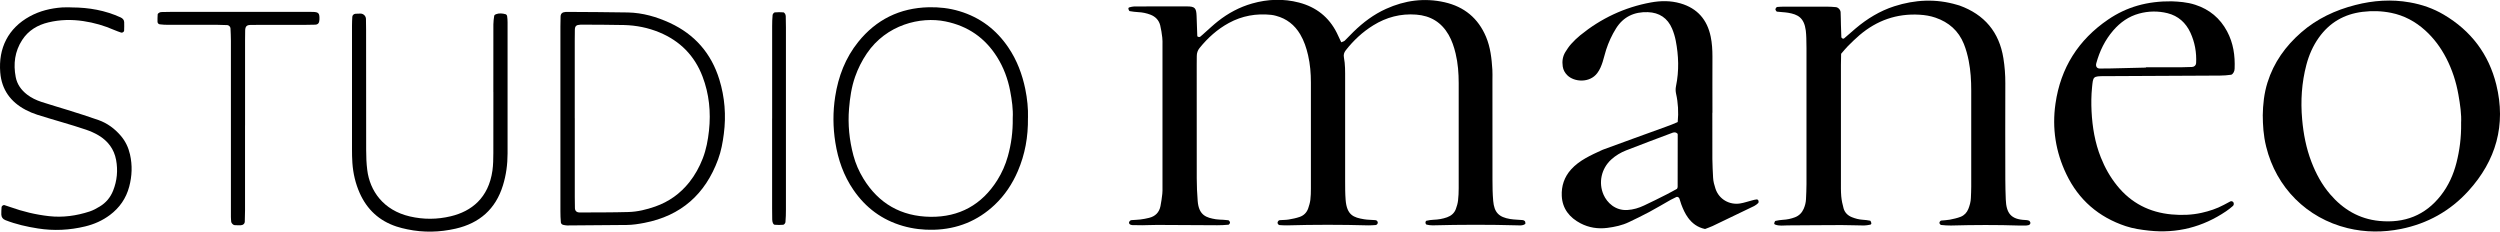 <svg xmlns="http://www.w3.org/2000/svg" id="Layer_1" data-name="Layer 1" viewBox="0 0 720.1 66.72"><defs><style>      .cls-1 {        stroke-width: 0px;      }    </style></defs><path class="cls-1" d="M386.33,12.18c.4-.18.78-.25,1.01-.47.87-.83,1.67-1.73,2.53-2.56,2.77-2.7,5.82-5,9.37-6.6,5.42-2.45,11.02-3.22,16.86-1.9,5.66,1.29,9.66,4.58,11.93,9.95,1.28,3.04,1.62,6.25,1.83,9.49.06.96.02,1.92.02,2.88,0,9.6-.01,19.2.01,28.79,0,2.04.03,4.08.21,6.11.29,3.31,1.61,4.68,4.9,5.22,1.18.19,2.39.19,3.58.3.22.02.47.13.62.29.13.14.15.4.18.61.01.09-.05.23-.13.28-.64.44-1.38.36-2.09.34-8.16-.23-16.33-.21-24.49,0-.59.02-1.18-.09-1.76-.21-.15-.03-.32-.34-.33-.53-.01-.2.13-.56.26-.58.69-.15,1.39-.27,2.09-.29,1.33-.05,2.62-.26,3.88-.71,1.2-.43,2.09-1.19,2.53-2.38.29-.78.53-1.6.63-2.42.14-1.19.19-2.39.19-3.59.01-10.08,0-20.16,0-30.23,0-2.88-.21-5.75-.89-8.57-.45-1.87-1.05-3.69-2.01-5.37-2.08-3.61-5.21-5.51-9.35-5.82-4.47-.34-8.58.75-12.36,3.09-3.09,1.91-5.71,4.36-7.95,7.23-.47.61-.65,1.27-.5,2.02.39,2.02.35,4.06.35,6.1,0,9.84,0,19.68,0,29.51,0,1.8,0,3.6.14,5.39.34,4.44,2.31,5.11,5.32,5.61,1.06.18,2.15.15,3.23.25.37.03.63.25.71.64.07.3-.26.75-.57.77-.72.04-1.44.12-2.15.1-7.8-.22-15.61-.22-23.41,0-.72.02-1.44-.05-2.16-.08-.31-.02-.65-.48-.57-.76.1-.36.29-.64.7-.67.84-.06,1.69-.04,2.51-.18,1.06-.18,2.13-.39,3.14-.74,1.19-.4,2.05-1.26,2.47-2.46.27-.79.51-1.6.62-2.43.13-1.07.16-2.15.16-3.23,0-10.2,0-20.4,0-30.59,0-2.64-.21-5.27-.81-7.86-.49-2.12-1.16-4.16-2.27-6.03-1.6-2.7-3.9-4.52-6.96-5.33-.46-.12-.93-.23-1.41-.28-4.3-.45-8.37.27-12.18,2.34-3.32,1.81-6.06,4.28-8.43,7.2-.56.69-.81,1.46-.81,2.32,0,.84-.02,1.68-.02,2.52,0,10.92-.01,21.84.01,32.75,0,2.16.1,4.32.27,6.47.32,4.23,2.57,4.83,5.24,5.28.71.12,1.44.1,2.15.15.48.03.96.08,1.43.13.26.03.6.61.47.83-.11.18-.27.45-.43.46-1.07.09-2.14.16-3.22.15-5.76-.02-11.53-.07-17.29-.09-1.44,0-2.88.08-4.32.09-.96.01-1.92,0-2.88-.04-.62-.02-1.04-.42-.91-.82.12-.37.38-.59.75-.62.84-.07,1.68-.07,2.51-.18.83-.1,1.66-.26,2.47-.46,1.81-.43,2.95-1.57,3.31-3.39.24-1.17.39-2.36.53-3.55.07-.59.05-1.2.05-1.8,0-13.68,0-27.35,0-41.03,0-.72.03-1.45-.06-2.16-.15-1.19-.31-2.38-.6-3.54-.38-1.48-1.37-2.51-2.81-3.06-1.13-.43-2.3-.68-3.51-.73-.83-.04-1.65-.15-2.47-.29-.14-.02-.26-.34-.34-.54-.1-.28.01-.5.29-.56.46-.1.93-.25,1.39-.25,5.04-.02,10.08-.03,15.13-.01,2.3,0,2.71.44,2.8,2.72.07,1.91.12,3.82.2,5.73,0,.11.1.28.17.3.21.04.51.11.65,0,.48-.36.9-.79,1.35-1.18,1.26-1.11,2.48-2.27,3.8-3.31,2.95-2.32,6.21-4.07,9.84-5.1,4.48-1.27,9-1.44,13.52-.26,4.9,1.29,8.58,4.16,10.87,8.74.43.85.81,1.72,1.25,2.65Z"></path><path class="cls-1" d="M530.32,15.44c-.02,1.12-.06,2.2-.06,3.28,0,11.16,0,22.32,0,33.48,0,1.44-.03,2.89.09,4.32.11,1.18.35,2.37.68,3.52.35,1.21,1.21,2.05,2.39,2.52,1.01.4,2.05.68,3.14.74.71.04,1.42.13,2.12.27.14.03.24.37.31.58.1.28-.02.51-.31.57-.58.1-1.17.23-1.75.23-2.16-.01-4.32-.12-6.48-.12-5.16,0-10.33.07-15.49.09-1.19,0-2.39.22-3.56-.2-.29-.1-.43-.25-.32-.54.07-.2.18-.52.32-.55.69-.15,1.4-.27,2.1-.31,1.21-.06,2.38-.3,3.51-.73,1.18-.45,2-1.27,2.52-2.43.39-.89.62-1.81.67-2.78.06-1.44.14-2.88.14-4.32.01-13.08,0-26.16,0-39.23,0-.96-.02-1.92-.05-2.88-.03-.72-.06-1.44-.15-2.15-.49-3.74-2.31-4.64-5.07-5.12-1.06-.18-2.15-.18-3.22-.32-.16-.02-.32-.32-.43-.51-.13-.24.22-.82.48-.84.6-.04,1.2-.09,1.79-.09,4.2-.01,8.4-.02,12.61,0,.84,0,1.68.06,2.51.14.67.06,1.33.78,1.36,1.47.06,1.2.06,2.4.09,3.6.03,1.2.07,2.39.12,3.59,0,.09.11.19.19.26.21.21.43.22.65.04,1.09-.94,2.16-1.89,3.26-2.82,3.33-2.81,7-5.06,11.17-6.4,5.98-1.92,12-2.21,18.07-.41.23.07.47.12.69.2,7.19,2.6,11.45,7.65,12.65,15.21.38,2.37.56,4.76.55,7.17-.03,9.24-.02,18.48,0,27.72,0,1.92.06,3.84.13,5.76.15,3.91,1.44,5.76,5.61,5.92.36.01.73.05,1.06.18.18.07.33.32.41.53.12.29-.21.73-.54.78-.24.03-.47.1-.71.11-.6.01-1.2.02-1.8,0-6.6-.22-13.21-.19-19.81-.01-.95.03-1.91-.07-2.86-.16-.16-.02-.33-.27-.44-.45-.15-.22.19-.79.48-.82.83-.09,1.68-.1,2.5-.26,1.05-.21,2.12-.44,3.12-.83,1.03-.41,1.78-1.21,2.2-2.26.4-1.01.69-2.05.73-3.14.04-1.08.1-2.16.1-3.24,0-9.24,0-18.48,0-27.72,0-2.88-.17-5.75-.73-8.59-.33-1.65-.76-3.26-1.39-4.83-1.54-3.81-4.34-6.25-8.18-7.57-1.48-.51-3.01-.76-4.59-.85-6.57-.39-12.29,1.65-17.27,5.87-1.19,1.01-2.3,2.11-3.4,3.21-.67.67-1.26,1.43-1.9,2.16Z"></path><path class="cls-1" d="M651.76,33.34c.05-3.25.39-6.46,1.37-9.58,1.81-5.78,5.2-10.49,9.72-14.43,4.52-3.94,9.82-6.42,15.59-7.89,5.17-1.33,10.41-1.69,15.7-.75,3.46.61,6.73,1.74,9.76,3.53,7.84,4.62,12.96,11.37,15.13,20.16,2.86,11.6-.06,21.86-8.05,30.64-5.24,5.76-11.79,9.4-19.43,10.93-5.11,1.02-10.26,1-15.36-.24-11.74-2.87-20.55-11.7-23.44-23.45-.84-3.41-.95-6.31-.98-8.92ZM708.89,35.55c.16-2.59-.27-5.45-.77-8.28-.64-3.67-1.79-7.21-3.51-10.54-1.56-3.01-3.54-5.7-6.06-7.98-2.82-2.55-6.08-4.3-9.8-5.05-2.71-.55-5.47-.63-8.24-.29-5.3.65-9.51,3.09-12.61,7.45-1.69,2.38-2.83,5.01-3.57,7.81-1.36,5.16-1.69,10.41-1.22,15.71.37,4.19,1.16,8.31,2.68,12.26,1.3,3.38,3,6.54,5.37,9.3,3.74,4.37,8.37,7.13,14.18,7.7,7.23.7,13.23-1.57,17.75-7.38,2.17-2.79,3.59-5.94,4.46-9.35.92-3.62,1.4-7.3,1.35-11.35Z"></path><path class="cls-1" d="M493.22,32.47c0,4.44-.02,8.88.01,13.32.01,1.8.13,3.6.21,5.39.05,1.09.34,2.12.68,3.15,1.01,3.1,4.05,4.75,7.07,4.28,1.18-.18,2.32-.6,3.48-.89.46-.12.92-.25,1.39-.29.15-.01.41.24.47.43.06.19.02.51-.11.64-.34.32-.72.63-1.14.84-3.99,1.94-8,3.86-12,5.77-.69.33-1.43.55-2.12.84-.03.01-.06.02-.09,0-2.12-.46-3.65-1.61-4.84-3.23-.86-1.17-1.44-2.49-1.95-3.84-.21-.56-.36-1.14-.55-1.7-.12-.34-.59-.58-.86-.44-.54.26-1.09.51-1.61.8-2.09,1.18-4.15,2.42-6.26,3.55-1.9,1.02-3.85,1.95-5.79,2.88-1.97.95-4.08,1.39-6.23,1.67-2.69.35-5.31-.06-7.7-1.3-3.17-1.65-5.26-4.21-5.43-7.92-.13-2.85.73-5.44,2.68-7.61,2.38-2.64,5.7-4.11,8.99-5.62.07-.03.15-.06.22-.09,6.04-2.23,12.09-4.4,18.14-6.6,1.12-.41,2.24-.82,3.32-1.32.03-.01.04-.04.05-.06.27-2.73.11-5.55-.47-8.1-.16-.72-.18-1.45-.03-2.17.93-4.48.76-8.86-.07-13.14-.23-1.17-.58-2.33-1.04-3.43-1.29-3.08-3.71-4.67-7-4.78-3.87-.13-7.03,1.29-9.15,4.67-1.22,1.94-2.16,4.01-2.87,6.19-.37,1.14-.62,2.32-.99,3.46-.37,1.14-.81,2.25-1.55,3.23-2.17,2.91-6.65,2.62-8.65.61-.7-.7-1.15-1.52-1.3-2.51-.22-1.48-.03-2.88.75-4.16.5-.81,1.04-1.62,1.68-2.33.8-.89,1.67-1.73,2.6-2.49,5.98-4.87,12.76-8.07,20.34-9.46,2.83-.52,5.72-.56,8.56.27,4.87,1.42,7.68,4.7,8.69,9.58.39,1.88.5,3.8.5,5.73-.03,5.4,0,10.8,0,16.2h0ZM483.06,54.38c.1-.29.17-.4.17-.51.01-5.03.02-10.06.02-15.09,0-.11-.04-.27-.11-.33-.18-.14-.39-.28-.6-.31-.23-.04-.49,0-.71.07-4.49,1.69-8.98,3.36-13.45,5.11-1.56.61-3.01,1.48-4.27,2.62-2.86,2.6-3.77,6.69-2.2,10.2.98,2.19,3.32,4.56,6.84,4.35,1.72-.1,3.3-.59,4.83-1.31,2.17-1.01,4.31-2.09,6.45-3.17,1.06-.53,2.09-1.13,3.02-1.63Z"></path><path class="cls-1" d="M625.72.39c1.68.07,4.19.19,6.62.99,4.08,1.33,7.12,3.86,9.14,7.63,1.81,3.38,2.34,7.01,2.18,10.79-.01.35-.1.73-.27,1.03-.16.29-.45.66-.73.7-1.06.15-2.14.24-3.21.24-10.68.06-21.36.11-32.04.16-.36,0-.72,0-1.08,0-3.54.01-3.41.08-3.74,3.29-.23,2.26-.25,4.55-.14,6.82.23,4.57.97,9.05,2.68,13.33,1.16,2.92,2.68,5.62,4.65,8.07,4.05,5.05,9.37,7.75,15.76,8.33,2.87.26,5.74.17,8.59-.46,2.24-.5,4.39-1.2,6.41-2.29.63-.34,1.26-.68,1.9-1.01.3-.16.78.03.9.33.15.37.09.75-.18.99-.63.55-1.29,1.08-1.98,1.54-6.72,4.54-14.1,6.43-22.19,5.56-2.28-.25-4.53-.57-6.7-1.29-7.79-2.59-13.56-7.57-17.1-14.97-3.08-6.42-4.15-13.21-3.13-20.31,1.48-10.32,6.59-18.38,15.17-24.23,5.3-3.61,11.22-5.34,18.48-5.25ZM618.1,19.47s0-.07,0-.1c3.48,0,6.95,0,10.43,0,.96,0,1.92-.04,2.87-.08.67-.03,1.14-.5,1.17-1.11.16-3.05-.37-5.98-1.63-8.74-1.32-2.88-3.52-4.87-6.61-5.64-2.71-.67-5.47-.63-8.19.11-2.98.81-5.41,2.52-7.42,4.84-2.4,2.77-3.95,5.98-4.91,9.49-.23.86.17,1.49.99,1.5.96.01,1.92,0,2.87-.02,3.48-.08,6.95-.17,10.43-.25Z"></path><path class="cls-1" d="M296.09,33.89c.08,5.55-.85,10.59-2.91,15.39-1.58,3.68-3.75,6.96-6.67,9.72-4.93,4.65-10.79,7-17.55,7.18-3.02.08-5.99-.27-8.89-1.1-6-1.73-10.73-5.24-14.24-10.37-2.83-4.12-4.44-8.74-5.22-13.66-.7-4.41-.73-8.83-.04-13.25.9-5.79,2.94-11.13,6.63-15.72,5.19-6.45,11.96-9.78,20.27-9.99,3.02-.07,5.99.26,8.88,1.13,5.98,1.79,10.66,5.35,14.13,10.51,2.45,3.63,3.96,7.65,4.84,11.91.58,2.83.86,5.69.78,8.25ZM291.71,33.99c.14-2.4-.23-5.13-.75-7.84-.66-3.44-1.87-6.69-3.73-9.67-3.48-5.57-8.42-8.99-14.91-10.31-7.2-1.46-17,.91-22.64,9.23-1.42,2.1-2.54,4.33-3.38,6.72-1.04,2.97-1.48,6.04-1.74,9.15-.38,4.59.08,9.1,1.26,13.53.62,2.32,1.58,4.52,2.83,6.58,4.41,7.26,10.96,10.97,19.37,11.07,8.3.1,14.79-3.47,19.24-10.55,1.34-2.14,2.36-4.44,3.04-6.88.97-3.48,1.47-7.03,1.41-11.03Z"></path><path class="cls-1" d="M161.42,34.21c0-8.87,0-17.74,0-26.61,0-.96.02-1.92.05-2.87.03-.81.51-1.23,1.4-1.28.12,0,.24-.02.36-.02,5.88.05,11.76.04,17.63.16,4.25.09,8.28,1.25,12.13,3.03,7.15,3.31,11.9,8.79,14.21,16.29,1.57,5.1,1.98,10.34,1.29,15.65-.32,2.5-.77,4.97-1.65,7.35-3.69,10.04-10.67,16.25-21.26,18.29-1.66.32-3.31.58-4.99.6-5.76.06-11.51.1-17.27.14-.35,0-.71-.1-1.06-.16-.41-.07-.68-.41-.71-.72-.1-1.07-.13-2.15-.13-3.23,0-8.87,0-17.74,0-26.61ZM165.56,34.07c0,7.55,0,15.1,0,22.64,0,1.08.01,2.16.04,3.23.02.81.5,1.26,1.39,1.26,4.68-.02,9.35,0,14.02-.13,2.65-.07,5.23-.71,7.72-1.58,3.94-1.38,7.22-3.73,9.82-7,1.65-2.08,2.91-4.38,3.87-6.85,1.01-2.6,1.5-5.3,1.8-8.04.57-5.32.05-10.54-1.86-15.55-2.29-6.02-6.48-10.26-12.44-12.73-3.25-1.34-6.65-2.02-10.15-2.11-4.07-.1-8.15-.08-12.23-.11-.12,0-.24,0-.36.01-1.18.05-1.57.38-1.6,1.44-.03,1.08-.03,2.16-.03,3.23,0,7.43,0,14.86,0,22.28Z"></path><path class="cls-1" d="M142.1,26.47c0-6.48,0-12.95.01-19.43,0-.83.12-1.66.24-2.48.03-.18.28-.39.48-.46.93-.36,1.89-.26,2.82,0,.18.05.39.33.42.53.09.59.13,1.19.13,1.79,0,12.59,0,25.18,0,37.78,0,3.14-.41,6.21-1.34,9.21-2.1,6.83-6.76,10.88-13.62,12.45-4.61,1.05-9.27,1.17-13.93.19-1.05-.22-2.11-.47-3.13-.81-4.95-1.64-8.45-4.88-10.57-9.63-1.23-2.77-1.9-5.68-2.11-8.69-.09-1.31-.11-2.64-.11-3.95,0-11.87,0-23.74,0-35.62,0-.84.04-1.68.09-2.51.02-.47.44-.85.95-.88.47-.03.95-.06,1.43-.05.83.02,1.52.69,1.55,1.52.04,1.08.04,2.16.04,3.24,0,11.51-.01,23.02.02,34.54,0,1.91.07,3.84.31,5.74.74,5.98,4.59,11.61,12.28,13.39,3.93.91,7.87.89,11.78-.05,5.96-1.42,10.88-5.27,12-13.16.23-1.65.25-3.35.26-5.02.03-5.88.01-11.75.01-17.63h0Z"></path><path class="cls-1" d="M20.76,2.14c4.85.02,9.54.84,13.98,2.87.58.27,1,.7,1.03,1.35.04.84,0,1.67-.02,2.51,0,.27-.54.63-.81.53-.67-.24-1.36-.46-2.01-.75-2.87-1.26-5.85-2.12-8.96-2.58-3.37-.5-6.7-.42-10,.37-3.15.75-5.78,2.31-7.58,5.07-2.14,3.3-2.59,6.91-1.86,10.7.4,2.08,1.58,3.72,3.26,5.02,1.25.97,2.67,1.63,4.14,2.12,2.5.83,5.04,1.53,7.56,2.33,2.97.94,5.95,1.86,8.88,2.9,2.53.9,4.65,2.46,6.4,4.5,1.36,1.58,2.22,3.38,2.68,5.42.71,3.12.58,6.21-.23,9.26-.89,3.36-2.77,6.08-5.56,8.17-2.15,1.61-4.56,2.67-7.14,3.29-4.48,1.08-9.01,1.31-13.57.59-3.2-.5-6.36-1.21-9.39-2.4-.78-.31-1.14-.85-1.18-1.62-.03-.71.04-1.43.08-2.15.02-.29.52-.65.78-.57.56.18,1.13.36,1.69.56,3.63,1.3,7.35,2.2,11.18,2.63,3.99.45,7.9-.1,11.7-1.34,1.01-.33,1.98-.86,2.9-1.42,1.81-1.08,3.1-2.63,3.88-4.59,1.14-2.86,1.41-5.81.86-8.83-.58-3.13-2.36-5.48-5.06-7.09-1.12-.67-2.35-1.2-3.59-1.63-2.26-.78-4.57-1.45-6.86-2.14-2.41-.73-4.83-1.4-7.23-2.18-1.14-.37-2.26-.83-3.31-1.39C3.06,29.37.47,25.83.07,20.87-.5,13.85,2.36,8.12,8.59,4.71c2.89-1.58,6.02-2.33,9.29-2.57.95-.07,1.92-.01,2.88-.01Z"></path><path class="cls-1" d="M70.58,36.12c0,8.15,0,16.31,0,24.46,0,1.08-.03,2.16-.07,3.23-.02.63-.48,1.05-1.17,1.07-.6.02-1.2,0-1.8-.03-.36-.02-.91-.59-.94-.95-.04-.48-.09-.96-.09-1.43-.02-.96,0-1.92,0-2.88,0-15.95,0-31.9,0-47.84,0-1.2-.07-2.39-.12-3.59-.02-.46-.48-.91-.93-.93-.96-.04-1.92-.08-2.88-.08-4.68,0-9.36,0-14.04,0-.84,0-1.68-.02-2.51-.14-.3-.04-.66-.3-.66-.74,0-.71-.01-1.43.05-2.14.02-.18.27-.38.46-.49.2-.11.45-.17.68-.17.96-.03,1.92-.05,2.88-.05,12.84,0,25.68,0,38.52,0,.72,0,1.44,0,2.16.01,1.69.05,1.96.38,1.89,2.25-.04.95-.41,1.4-1.22,1.43-.96.04-1.92.05-2.88.05-4.32,0-8.64,0-12.96,0-.96,0-1.92,0-2.88.03-1.04.03-1.42.46-1.45,1.61-.03.96-.02,1.92-.03,2.88,0,8.15,0,16.31,0,24.46Z"></path><path class="cls-1" d="M222.41,34.15c0-8.87,0-17.73,0-26.6,0-1.08.03-2.16.13-3.23.03-.28.38-.72.62-.75.82-.09,1.66-.06,2.49-.01.18.01.39.27.51.46.11.2.16.45.17.68.03,1.08.05,2.16.05,3.23,0,17.49,0,34.99,0,52.48,0,1.2-.03,2.39-.14,3.58-.02.28-.38.72-.62.75-.82.09-1.66.06-2.49,0-.18-.01-.42-.26-.5-.46-.13-.32-.19-.69-.2-1.04-.03-1.08-.03-2.16-.03-3.23,0-8.63,0-17.25,0-25.88Z"></path></svg>